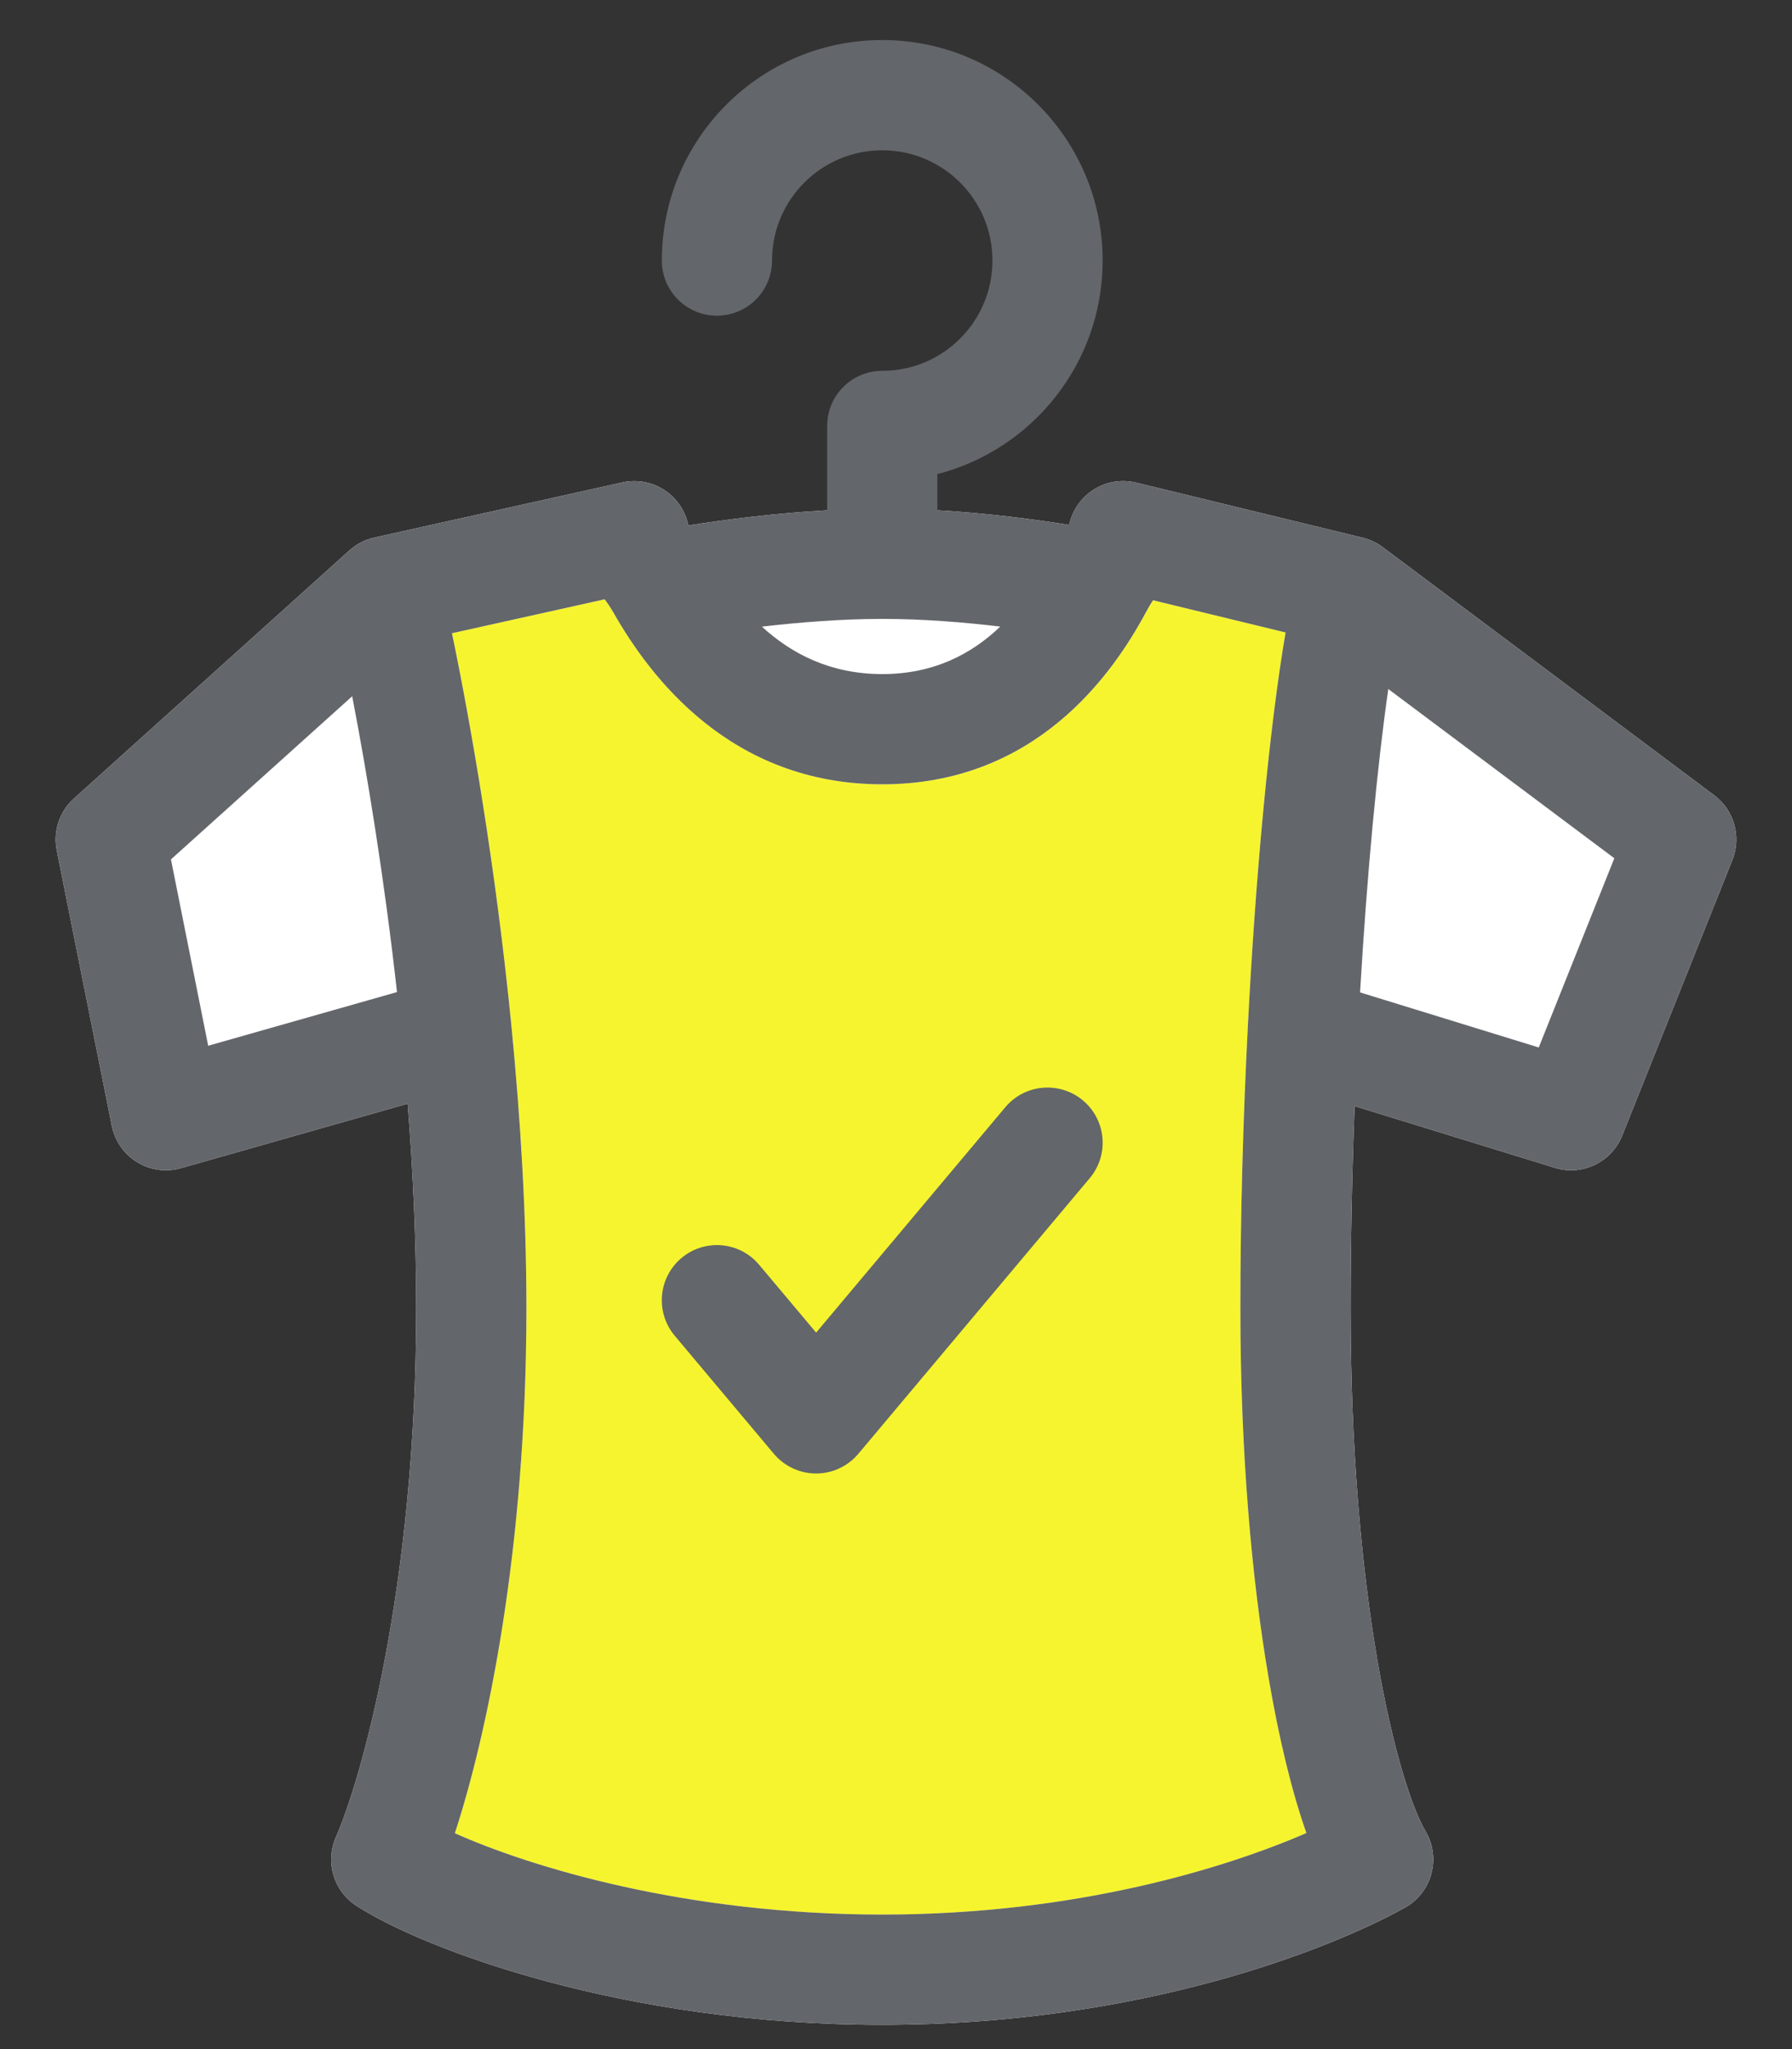<svg width="28" height="32" viewBox="0 0 28 32" fill="none" xmlns="http://www.w3.org/2000/svg">
<rect x="0" y="0" width="28" height="32" fill="#333333" stroke="none"/>
<path d="M12.924 7.969C12.105 8.015 11.319 8.116 10.755 8.206C10.711 7.987 10.584 7.792 10.399 7.665C10.202 7.529 9.957 7.482 9.723 7.534L5.849 8.395C5.704 8.427 5.57 8.496 5.46 8.595L1.155 12.47C0.929 12.673 0.827 12.98 0.886 13.278L1.747 17.583C1.795 17.819 1.938 18.024 2.143 18.149C2.348 18.275 2.596 18.308 2.827 18.243L6.37 17.236C6.453 18.291 6.503 19.371 6.503 20.428C6.503 24.812 5.633 27.817 5.248 28.691C5.077 29.078 5.213 29.531 5.567 29.761C6.617 30.441 9.754 31.621 13.785 31.621C17.841 31.621 20.803 30.429 21.952 29.791C22.155 29.678 22.303 29.488 22.364 29.265C22.425 29.041 22.394 28.802 22.276 28.602C22.065 28.242 21.762 27.34 21.515 25.891C21.275 24.476 21.103 22.624 21.103 20.428C21.103 19.384 21.126 18.317 21.166 17.274L24.294 18.237C24.722 18.369 25.18 18.151 25.347 17.734L27.069 13.429C27.213 13.068 27.097 12.654 26.785 12.42L21.607 8.546C21.514 8.476 21.407 8.426 21.294 8.398L17.752 7.537C17.517 7.48 17.268 7.525 17.067 7.66C16.881 7.786 16.752 7.979 16.706 8.198C16.165 8.11 15.427 8.014 14.646 7.969L12.924 7.969Z" fill="white"/>
<path fill-rule="evenodd" clip-rule="evenodd" d="M7.991 16.022C7.992 16.034 7.993 16.045 7.994 16.057C8.134 17.477 8.225 18.971 8.225 20.428C8.225 24.223 7.604 27.109 7.107 28.629C8.288 29.156 10.715 29.899 13.785 29.899C16.817 29.899 19.151 29.172 20.413 28.626C20.186 27.985 19.983 27.151 19.818 26.179C19.56 24.66 19.381 22.71 19.381 20.428C19.381 18.979 19.423 17.492 19.495 16.079C19.619 13.631 19.835 11.358 20.087 9.877L18.016 9.374C17.983 9.423 17.95 9.477 17.905 9.561C17.378 10.542 16.177 12.248 13.785 12.248C11.404 12.248 10.152 10.557 9.594 9.582C9.533 9.477 9.494 9.42 9.448 9.359L7.062 9.889C7.362 11.331 7.748 13.565 7.991 16.022Z" fill="#F6F42E"/>
<path d="M17.027 18.399C17.333 18.035 17.286 17.492 16.922 17.186C16.557 16.88 16.014 16.927 15.708 17.291L12.752 20.811L11.861 19.751C11.555 19.387 11.012 19.34 10.648 19.646C10.284 19.952 10.237 20.495 10.542 20.859L12.092 22.704C12.256 22.898 12.497 23.011 12.752 23.011C13.006 23.011 13.247 22.898 13.411 22.704L17.027 18.399Z" fill="#63666A"/>
<path fill-rule="evenodd" clip-rule="evenodd" d="M12.063 4.069C12.063 3.118 12.834 2.347 13.785 2.347C14.736 2.347 15.507 3.118 15.507 4.069C15.507 5.02 14.736 5.791 13.785 5.791C13.309 5.791 12.924 6.176 12.924 6.652V7.969C12.105 8.015 11.319 8.116 10.755 8.206C10.711 7.987 10.584 7.792 10.399 7.665C10.202 7.529 9.957 7.482 9.723 7.534L5.849 8.395C5.704 8.427 5.57 8.496 5.46 8.595L1.155 12.47C0.929 12.673 0.827 12.98 0.886 13.278L1.747 17.583C1.795 17.819 1.938 18.024 2.143 18.149C2.348 18.274 2.596 18.308 2.827 18.243L6.37 17.236C6.453 18.291 6.503 19.371 6.503 20.428C6.503 24.812 5.633 27.817 5.248 28.691C5.077 29.077 5.213 29.531 5.567 29.761C6.617 30.441 9.754 31.621 13.785 31.621C17.841 31.621 20.803 30.429 21.952 29.791C22.155 29.678 22.303 29.488 22.364 29.265C22.425 29.041 22.393 28.802 22.276 28.602C22.065 28.242 21.761 27.34 21.515 25.891C21.275 24.476 21.103 22.623 21.103 20.428C21.103 19.383 21.126 18.317 21.166 17.274L24.294 18.237C24.722 18.369 25.18 18.151 25.347 17.734L27.069 13.429C27.213 13.068 27.097 12.654 26.785 12.42L21.607 8.546C21.514 8.476 21.407 8.426 21.294 8.398L17.752 7.537C17.517 7.48 17.268 7.525 17.067 7.66C16.881 7.786 16.751 7.979 16.706 8.198C16.165 8.11 15.427 8.014 14.646 7.969V7.404C16.131 7.022 17.229 5.674 17.229 4.069C17.229 2.167 15.687 0.625 13.785 0.625C11.883 0.625 10.341 2.167 10.341 4.069C10.341 4.545 10.726 4.93 11.202 4.93C11.677 4.93 12.063 4.545 12.063 4.069ZM13.785 10.527C12.976 10.527 12.367 10.21 11.905 9.786C12.484 9.719 13.15 9.665 13.785 9.665C14.418 9.665 15.069 9.718 15.629 9.785C15.187 10.209 14.594 10.527 13.785 10.527ZM7.991 16.022C7.992 16.034 7.993 16.045 7.994 16.057C8.133 17.477 8.225 18.971 8.225 20.428C8.225 24.223 7.604 27.109 7.107 28.629C8.288 29.156 10.715 29.899 13.785 29.899C16.817 29.899 19.15 29.172 20.413 28.626C20.186 27.985 19.983 27.151 19.818 26.179C19.56 24.66 19.381 22.71 19.381 20.428C19.381 18.979 19.423 17.492 19.495 16.079C19.619 13.631 19.835 11.358 20.087 9.877L18.016 9.374C17.983 9.423 17.95 9.477 17.905 9.561C17.378 10.542 16.177 12.248 13.785 12.248C11.404 12.248 10.152 10.557 9.594 9.582C9.533 9.477 9.494 9.42 9.448 9.359L7.062 9.889C7.362 11.331 7.748 13.565 7.991 16.022ZM25.224 13.403L21.692 10.76C21.518 11.973 21.36 13.64 21.251 15.498L24.043 16.358L25.224 13.403ZM6.203 15.493C6.005 13.714 5.738 12.09 5.503 10.873L2.671 13.421L3.253 16.331L6.203 15.493Z" fill="#63666A"/>
</svg>
